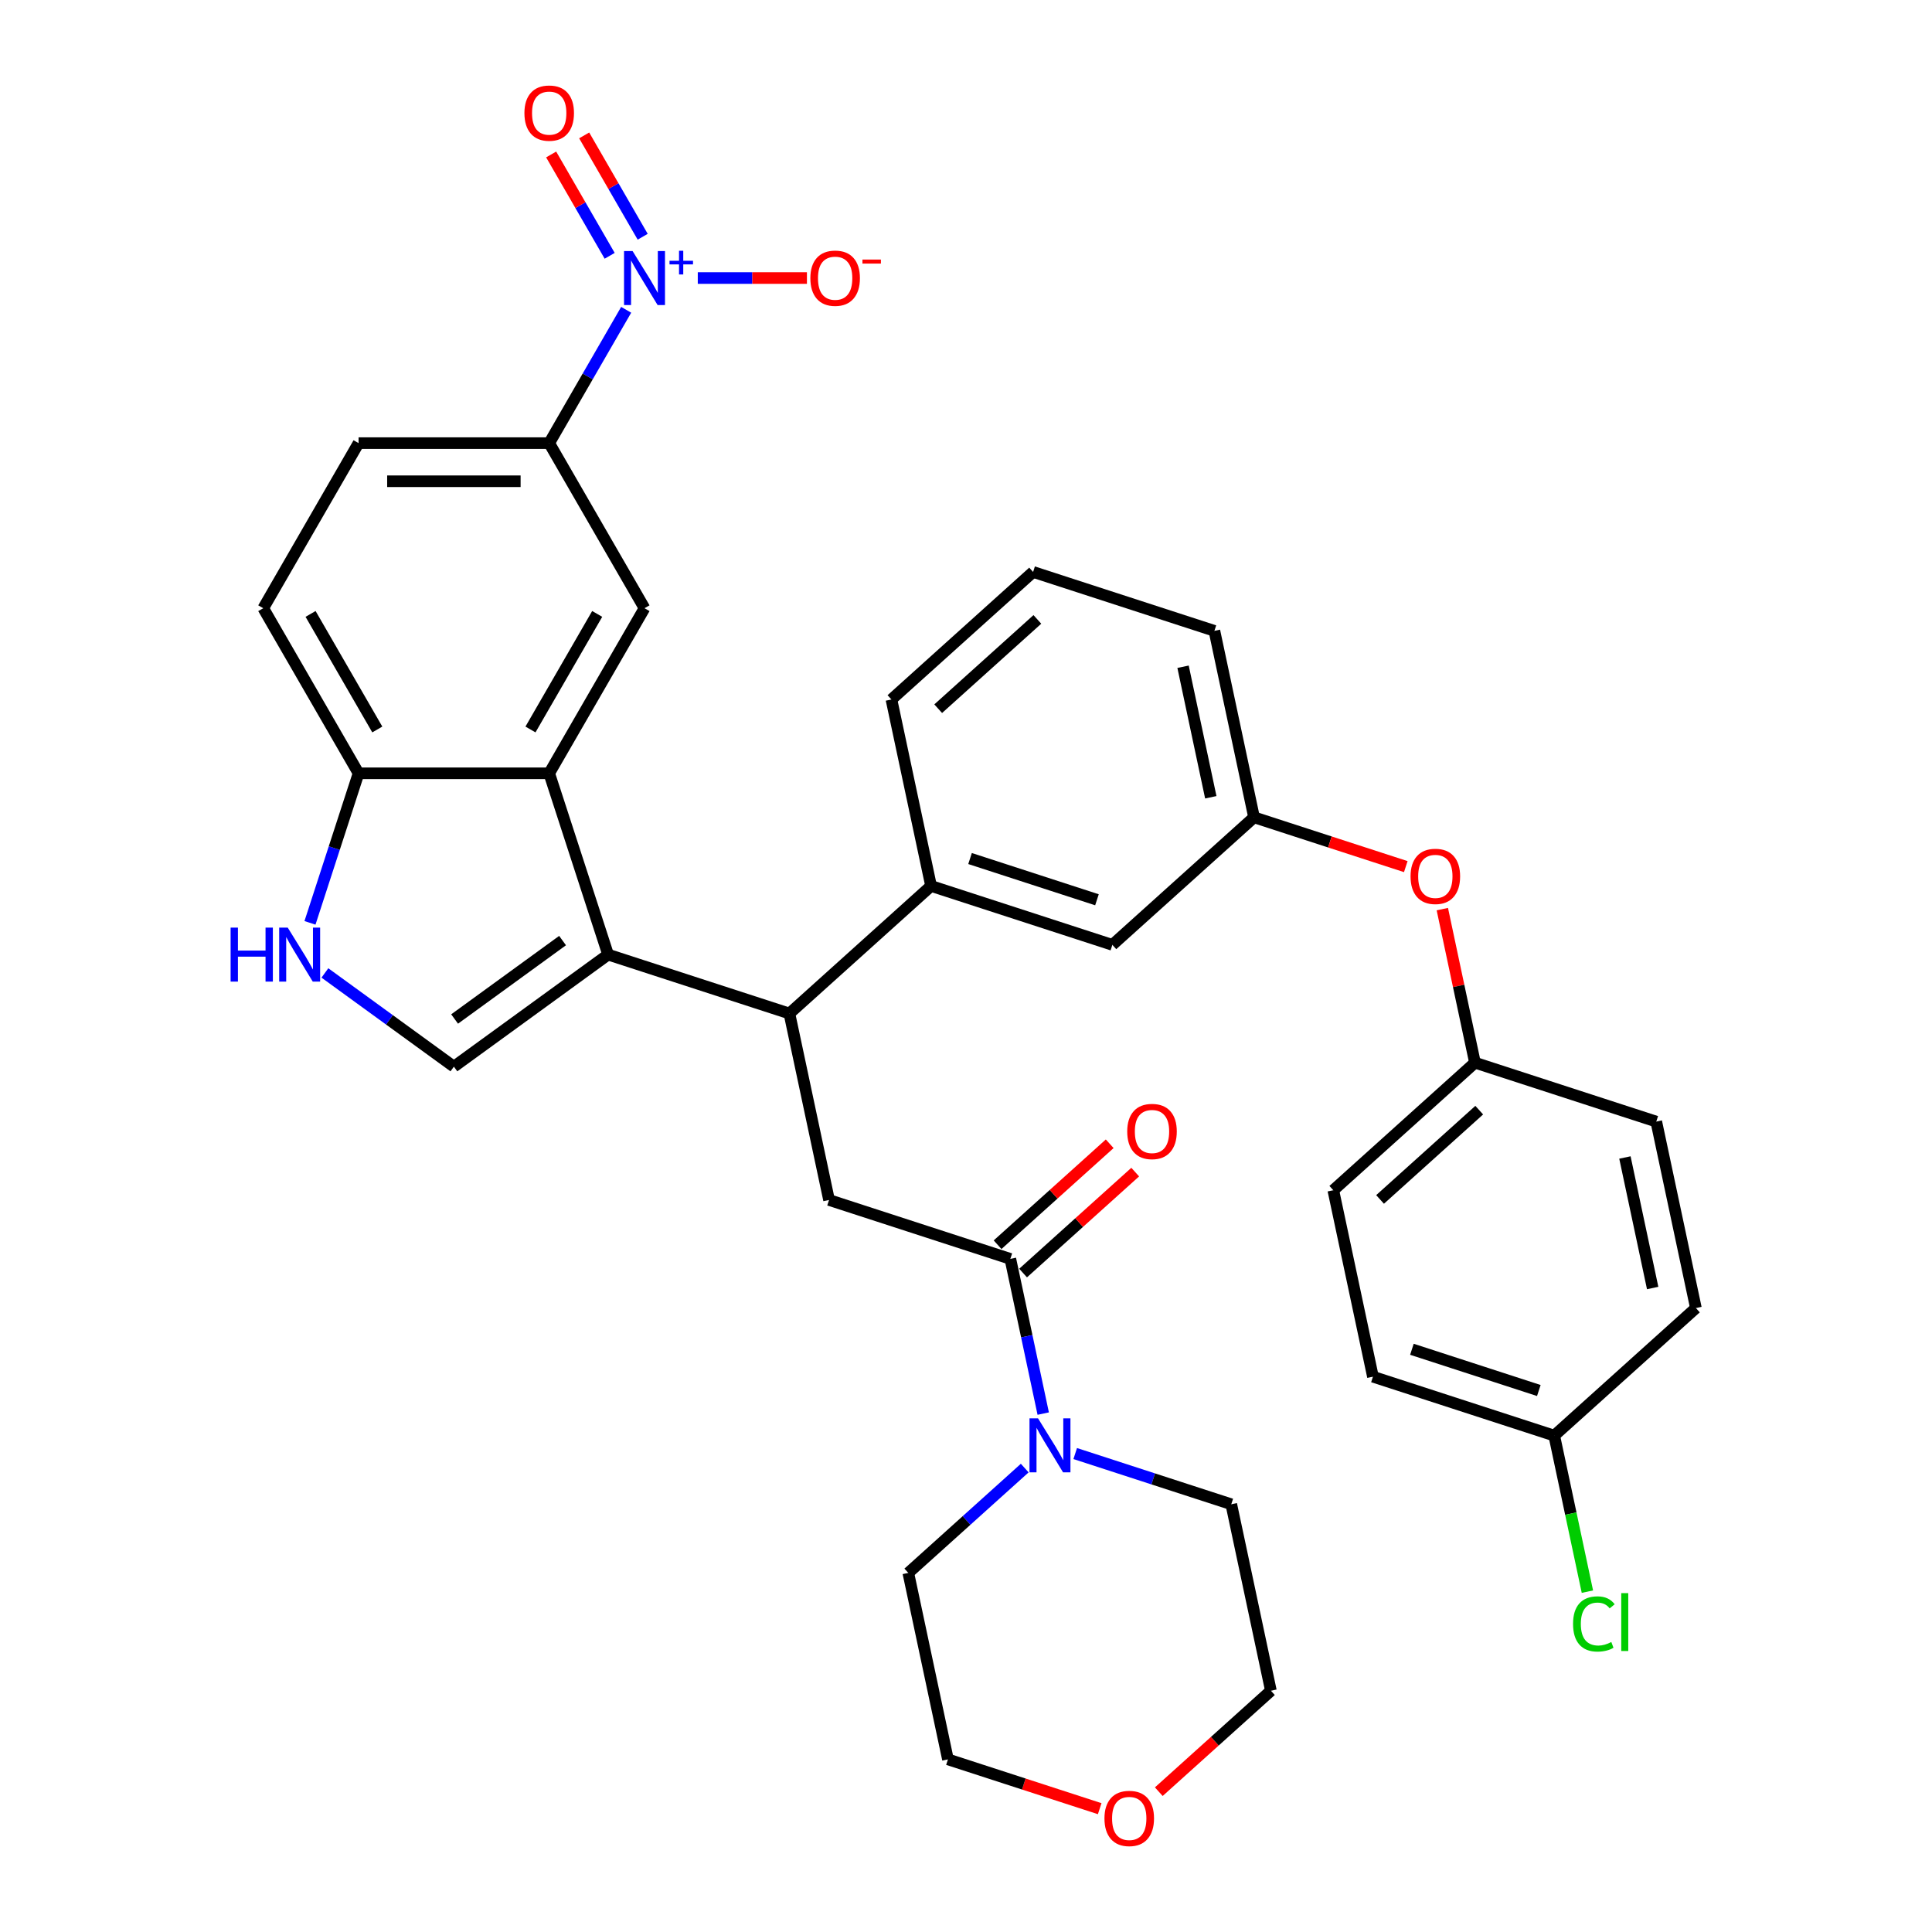 <?xml version='1.0' encoding='iso-8859-1'?>
<svg version='1.1' baseProfile='full'
              xmlns='http://www.w3.org/2000/svg'
                      xmlns:rdkit='http://www.rdkit.org/xml'
                      xmlns:xlink='http://www.w3.org/1999/xlink'
                  xml:space='preserve'
width='1000px' height='1000px' viewBox='0 0 1000 1000'>
<!-- END OF HEADER -->
<rect style='opacity:1.0;fill:#FFFFFF;stroke:none' width='1000' height='1000' x='0' y='0'> </rect>
<path class='bond-0' d='M 314.755,494.104 L 284.264,400.263' style='fill:none;fill-rule:evenodd;stroke:#000000;stroke-width:6px;stroke-linecap:butt;stroke-linejoin:miter;stroke-opacity:1' />
<path class='bond-1' d='M 314.755,494.104 L 408.595,524.594' style='fill:none;fill-rule:evenodd;stroke:#000000;stroke-width:6px;stroke-linecap:butt;stroke-linejoin:miter;stroke-opacity:1' />
<path class='bond-2' d='M 314.755,494.104 L 234.929,552.1' style='fill:none;fill-rule:evenodd;stroke:#000000;stroke-width:6px;stroke-linecap:butt;stroke-linejoin:miter;stroke-opacity:1' />
<path class='bond-2' d='M 291.181,486.838 L 235.304,527.436' style='fill:none;fill-rule:evenodd;stroke:#000000;stroke-width:6px;stroke-linecap:butt;stroke-linejoin:miter;stroke-opacity:1' />
<path class='bond-3' d='M 324.108,160.351 L 304.186,194.857' style='fill:none;fill-rule:evenodd;stroke:#0000FF;stroke-width:6px;stroke-linecap:butt;stroke-linejoin:miter;stroke-opacity:1' />
<path class='bond-3' d='M 304.186,194.857 L 284.264,229.363' style='fill:none;fill-rule:evenodd;stroke:#000000;stroke-width:6px;stroke-linecap:butt;stroke-linejoin:miter;stroke-opacity:1' />
<path class='bond-4' d='M 361.172,143.912 L 389.418,143.912' style='fill:none;fill-rule:evenodd;stroke:#0000FF;stroke-width:6px;stroke-linecap:butt;stroke-linejoin:miter;stroke-opacity:1' />
<path class='bond-4' d='M 389.418,143.912 L 417.664,143.912' style='fill:none;fill-rule:evenodd;stroke:#FF0000;stroke-width:6px;stroke-linecap:butt;stroke-linejoin:miter;stroke-opacity:1' />
<path class='bond-5' d='M 332.653,122.541 L 317.51,96.312' style='fill:none;fill-rule:evenodd;stroke:#0000FF;stroke-width:6px;stroke-linecap:butt;stroke-linejoin:miter;stroke-opacity:1' />
<path class='bond-5' d='M 317.51,96.312 L 302.368,70.084' style='fill:none;fill-rule:evenodd;stroke:#FF0000;stroke-width:6px;stroke-linecap:butt;stroke-linejoin:miter;stroke-opacity:1' />
<path class='bond-5' d='M 315.563,132.407 L 300.42,106.179' style='fill:none;fill-rule:evenodd;stroke:#0000FF;stroke-width:6px;stroke-linecap:butt;stroke-linejoin:miter;stroke-opacity:1' />
<path class='bond-5' d='M 300.42,106.179 L 285.277,79.951' style='fill:none;fill-rule:evenodd;stroke:#FF0000;stroke-width:6px;stroke-linecap:butt;stroke-linejoin:miter;stroke-opacity:1' />
<path class='bond-6' d='M 284.264,400.263 L 333.599,314.813' style='fill:none;fill-rule:evenodd;stroke:#000000;stroke-width:6px;stroke-linecap:butt;stroke-linejoin:miter;stroke-opacity:1' />
<path class='bond-6' d='M 274.574,377.579 L 309.108,317.764' style='fill:none;fill-rule:evenodd;stroke:#000000;stroke-width:6px;stroke-linecap:butt;stroke-linejoin:miter;stroke-opacity:1' />
<path class='bond-7' d='M 284.264,400.263 L 185.594,400.263' style='fill:none;fill-rule:evenodd;stroke:#000000;stroke-width:6px;stroke-linecap:butt;stroke-linejoin:miter;stroke-opacity:1' />
<path class='bond-8' d='M 408.595,524.594 L 429.109,621.108' style='fill:none;fill-rule:evenodd;stroke:#000000;stroke-width:6px;stroke-linecap:butt;stroke-linejoin:miter;stroke-opacity:1' />
<path class='bond-9' d='M 408.595,524.594 L 481.921,458.571' style='fill:none;fill-rule:evenodd;stroke:#000000;stroke-width:6px;stroke-linecap:butt;stroke-linejoin:miter;stroke-opacity:1' />
<path class='bond-10' d='M 234.929,552.1 L 201.548,527.848' style='fill:none;fill-rule:evenodd;stroke:#000000;stroke-width:6px;stroke-linecap:butt;stroke-linejoin:miter;stroke-opacity:1' />
<path class='bond-10' d='M 201.548,527.848 L 168.168,503.595' style='fill:none;fill-rule:evenodd;stroke:#0000FF;stroke-width:6px;stroke-linecap:butt;stroke-linejoin:miter;stroke-opacity:1' />
<path class='bond-11' d='M 522.95,651.598 L 429.109,621.108' style='fill:none;fill-rule:evenodd;stroke:#000000;stroke-width:6px;stroke-linecap:butt;stroke-linejoin:miter;stroke-opacity:1' />
<path class='bond-12' d='M 522.95,651.598 L 531.46,691.636' style='fill:none;fill-rule:evenodd;stroke:#000000;stroke-width:6px;stroke-linecap:butt;stroke-linejoin:miter;stroke-opacity:1' />
<path class='bond-12' d='M 531.46,691.636 L 539.97,731.673' style='fill:none;fill-rule:evenodd;stroke:#0000FF;stroke-width:6px;stroke-linecap:butt;stroke-linejoin:miter;stroke-opacity:1' />
<path class='bond-13' d='M 529.552,658.931 L 558.568,632.805' style='fill:none;fill-rule:evenodd;stroke:#000000;stroke-width:6px;stroke-linecap:butt;stroke-linejoin:miter;stroke-opacity:1' />
<path class='bond-13' d='M 558.568,632.805 L 587.584,606.679' style='fill:none;fill-rule:evenodd;stroke:#FF0000;stroke-width:6px;stroke-linecap:butt;stroke-linejoin:miter;stroke-opacity:1' />
<path class='bond-13' d='M 516.347,644.266 L 545.363,618.139' style='fill:none;fill-rule:evenodd;stroke:#000000;stroke-width:6px;stroke-linecap:butt;stroke-linejoin:miter;stroke-opacity:1' />
<path class='bond-13' d='M 545.363,618.139 L 574.379,592.013' style='fill:none;fill-rule:evenodd;stroke:#FF0000;stroke-width:6px;stroke-linecap:butt;stroke-linejoin:miter;stroke-opacity:1' />
<path class='bond-14' d='M 160.445,477.665 L 173.02,438.964' style='fill:none;fill-rule:evenodd;stroke:#0000FF;stroke-width:6px;stroke-linecap:butt;stroke-linejoin:miter;stroke-opacity:1' />
<path class='bond-14' d='M 173.02,438.964 L 185.594,400.263' style='fill:none;fill-rule:evenodd;stroke:#000000;stroke-width:6px;stroke-linecap:butt;stroke-linejoin:miter;stroke-opacity:1' />
<path class='bond-15' d='M 333.599,314.813 L 284.264,229.363' style='fill:none;fill-rule:evenodd;stroke:#000000;stroke-width:6px;stroke-linecap:butt;stroke-linejoin:miter;stroke-opacity:1' />
<path class='bond-16' d='M 284.264,229.363 L 185.594,229.363' style='fill:none;fill-rule:evenodd;stroke:#000000;stroke-width:6px;stroke-linecap:butt;stroke-linejoin:miter;stroke-opacity:1' />
<path class='bond-16' d='M 269.464,249.097 L 200.395,249.097' style='fill:none;fill-rule:evenodd;stroke:#000000;stroke-width:6px;stroke-linecap:butt;stroke-linejoin:miter;stroke-opacity:1' />
<path class='bond-17' d='M 556.528,752.356 L 596.916,765.479' style='fill:none;fill-rule:evenodd;stroke:#0000FF;stroke-width:6px;stroke-linecap:butt;stroke-linejoin:miter;stroke-opacity:1' />
<path class='bond-17' d='M 596.916,765.479 L 637.305,778.602' style='fill:none;fill-rule:evenodd;stroke:#000000;stroke-width:6px;stroke-linecap:butt;stroke-linejoin:miter;stroke-opacity:1' />
<path class='bond-18' d='M 530.4,759.874 L 500.269,787.004' style='fill:none;fill-rule:evenodd;stroke:#0000FF;stroke-width:6px;stroke-linecap:butt;stroke-linejoin:miter;stroke-opacity:1' />
<path class='bond-18' d='M 500.269,787.004 L 470.138,814.134' style='fill:none;fill-rule:evenodd;stroke:#000000;stroke-width:6px;stroke-linecap:butt;stroke-linejoin:miter;stroke-opacity:1' />
<path class='bond-19' d='M 481.921,458.571 L 575.761,489.062' style='fill:none;fill-rule:evenodd;stroke:#000000;stroke-width:6px;stroke-linecap:butt;stroke-linejoin:miter;stroke-opacity:1' />
<path class='bond-19' d='M 502.095,444.377 L 567.783,465.72' style='fill:none;fill-rule:evenodd;stroke:#000000;stroke-width:6px;stroke-linecap:butt;stroke-linejoin:miter;stroke-opacity:1' />
<path class='bond-20' d='M 481.921,458.571 L 461.406,362.058' style='fill:none;fill-rule:evenodd;stroke:#000000;stroke-width:6px;stroke-linecap:butt;stroke-linejoin:miter;stroke-opacity:1' />
<path class='bond-21' d='M 185.594,400.263 L 136.26,314.813' style='fill:none;fill-rule:evenodd;stroke:#000000;stroke-width:6px;stroke-linecap:butt;stroke-linejoin:miter;stroke-opacity:1' />
<path class='bond-21' d='M 195.284,377.579 L 160.75,317.764' style='fill:none;fill-rule:evenodd;stroke:#000000;stroke-width:6px;stroke-linecap:butt;stroke-linejoin:miter;stroke-opacity:1' />
<path class='bond-22' d='M 575.761,489.062 L 649.087,423.039' style='fill:none;fill-rule:evenodd;stroke:#000000;stroke-width:6px;stroke-linecap:butt;stroke-linejoin:miter;stroke-opacity:1' />
<path class='bond-23' d='M 185.594,229.363 L 136.26,314.813' style='fill:none;fill-rule:evenodd;stroke:#000000;stroke-width:6px;stroke-linecap:butt;stroke-linejoin:miter;stroke-opacity:1' />
<path class='bond-24' d='M 649.087,423.039 L 688.36,435.8' style='fill:none;fill-rule:evenodd;stroke:#000000;stroke-width:6px;stroke-linecap:butt;stroke-linejoin:miter;stroke-opacity:1' />
<path class='bond-24' d='M 688.36,435.8 L 727.633,448.56' style='fill:none;fill-rule:evenodd;stroke:#FF0000;stroke-width:6px;stroke-linecap:butt;stroke-linejoin:miter;stroke-opacity:1' />
<path class='bond-25' d='M 649.087,423.039 L 628.572,326.526' style='fill:none;fill-rule:evenodd;stroke:#000000;stroke-width:6px;stroke-linecap:butt;stroke-linejoin:miter;stroke-opacity:1' />
<path class='bond-25' d='M 626.707,412.665 L 612.347,345.106' style='fill:none;fill-rule:evenodd;stroke:#000000;stroke-width:6px;stroke-linecap:butt;stroke-linejoin:miter;stroke-opacity:1' />
<path class='bond-26' d='M 746.547,470.56 L 754.994,510.302' style='fill:none;fill-rule:evenodd;stroke:#FF0000;stroke-width:6px;stroke-linecap:butt;stroke-linejoin:miter;stroke-opacity:1' />
<path class='bond-26' d='M 754.994,510.302 L 763.442,550.043' style='fill:none;fill-rule:evenodd;stroke:#000000;stroke-width:6px;stroke-linecap:butt;stroke-linejoin:miter;stroke-opacity:1' />
<path class='bond-27' d='M 569.2,936.169 L 529.926,923.408' style='fill:none;fill-rule:evenodd;stroke:#FF0000;stroke-width:6px;stroke-linecap:butt;stroke-linejoin:miter;stroke-opacity:1' />
<path class='bond-27' d='M 529.926,923.408 L 490.653,910.648' style='fill:none;fill-rule:evenodd;stroke:#000000;stroke-width:6px;stroke-linecap:butt;stroke-linejoin:miter;stroke-opacity:1' />
<path class='bond-28' d='M 599.787,927.368 L 628.803,901.242' style='fill:none;fill-rule:evenodd;stroke:#FF0000;stroke-width:6px;stroke-linecap:butt;stroke-linejoin:miter;stroke-opacity:1' />
<path class='bond-28' d='M 628.803,901.242 L 657.819,875.115' style='fill:none;fill-rule:evenodd;stroke:#000000;stroke-width:6px;stroke-linecap:butt;stroke-linejoin:miter;stroke-opacity:1' />
<path class='bond-29' d='M 763.442,550.043 L 857.282,580.534' style='fill:none;fill-rule:evenodd;stroke:#000000;stroke-width:6px;stroke-linecap:butt;stroke-linejoin:miter;stroke-opacity:1' />
<path class='bond-30' d='M 763.442,550.043 L 690.116,616.066' style='fill:none;fill-rule:evenodd;stroke:#000000;stroke-width:6px;stroke-linecap:butt;stroke-linejoin:miter;stroke-opacity:1' />
<path class='bond-30' d='M 765.647,574.612 L 714.319,620.828' style='fill:none;fill-rule:evenodd;stroke:#000000;stroke-width:6px;stroke-linecap:butt;stroke-linejoin:miter;stroke-opacity:1' />
<path class='bond-31' d='M 804.471,743.07 L 710.63,712.579' style='fill:none;fill-rule:evenodd;stroke:#000000;stroke-width:6px;stroke-linecap:butt;stroke-linejoin:miter;stroke-opacity:1' />
<path class='bond-31' d='M 796.493,719.728 L 730.804,698.385' style='fill:none;fill-rule:evenodd;stroke:#000000;stroke-width:6px;stroke-linecap:butt;stroke-linejoin:miter;stroke-opacity:1' />
<path class='bond-32' d='M 804.471,743.07 L 813.054,783.453' style='fill:none;fill-rule:evenodd;stroke:#000000;stroke-width:6px;stroke-linecap:butt;stroke-linejoin:miter;stroke-opacity:1' />
<path class='bond-32' d='M 813.054,783.453 L 821.638,823.836' style='fill:none;fill-rule:evenodd;stroke:#00CC00;stroke-width:6px;stroke-linecap:butt;stroke-linejoin:miter;stroke-opacity:1' />
<path class='bond-33' d='M 804.471,743.07 L 877.796,677.047' style='fill:none;fill-rule:evenodd;stroke:#000000;stroke-width:6px;stroke-linecap:butt;stroke-linejoin:miter;stroke-opacity:1' />
<path class='bond-34' d='M 857.282,580.534 L 877.796,677.047' style='fill:none;fill-rule:evenodd;stroke:#000000;stroke-width:6px;stroke-linecap:butt;stroke-linejoin:miter;stroke-opacity:1' />
<path class='bond-34' d='M 841.056,599.114 L 855.417,666.673' style='fill:none;fill-rule:evenodd;stroke:#000000;stroke-width:6px;stroke-linecap:butt;stroke-linejoin:miter;stroke-opacity:1' />
<path class='bond-35' d='M 690.116,616.066 L 710.63,712.579' style='fill:none;fill-rule:evenodd;stroke:#000000;stroke-width:6px;stroke-linecap:butt;stroke-linejoin:miter;stroke-opacity:1' />
<path class='bond-36' d='M 637.305,778.602 L 657.819,875.115' style='fill:none;fill-rule:evenodd;stroke:#000000;stroke-width:6px;stroke-linecap:butt;stroke-linejoin:miter;stroke-opacity:1' />
<path class='bond-37' d='M 470.138,814.134 L 490.653,910.648' style='fill:none;fill-rule:evenodd;stroke:#000000;stroke-width:6px;stroke-linecap:butt;stroke-linejoin:miter;stroke-opacity:1' />
<path class='bond-38' d='M 461.406,362.058 L 534.732,296.035' style='fill:none;fill-rule:evenodd;stroke:#000000;stroke-width:6px;stroke-linecap:butt;stroke-linejoin:miter;stroke-opacity:1' />
<path class='bond-38' d='M 485.609,366.82 L 536.937,320.604' style='fill:none;fill-rule:evenodd;stroke:#000000;stroke-width:6px;stroke-linecap:butt;stroke-linejoin:miter;stroke-opacity:1' />
<path class='bond-39' d='M 534.732,296.035 L 628.572,326.526' style='fill:none;fill-rule:evenodd;stroke:#000000;stroke-width:6px;stroke-linecap:butt;stroke-linejoin:miter;stroke-opacity:1' />
<path  class='atom-1' d='M 327.422 129.941
L 336.579 144.741
Q 337.486 146.202, 338.947 148.846
Q 340.407 151.49, 340.486 151.648
L 340.486 129.941
L 344.196 129.941
L 344.196 157.884
L 340.367 157.884
L 330.54 141.702
Q 329.395 139.808, 328.172 137.637
Q 326.988 135.466, 326.633 134.795
L 326.633 157.884
L 323.002 157.884
L 323.002 129.941
L 327.422 129.941
' fill='#0000FF'/>
<path  class='atom-1' d='M 346.54 134.978
L 351.463 134.978
L 351.463 129.794
L 353.652 129.794
L 353.652 134.978
L 358.705 134.978
L 358.705 136.853
L 353.652 136.853
L 353.652 142.063
L 351.463 142.063
L 351.463 136.853
L 346.54 136.853
L 346.54 134.978
' fill='#0000FF'/>
<path  class='atom-6' d='M 119.366 480.132
L 123.155 480.132
L 123.155 492.012
L 137.442 492.012
L 137.442 480.132
L 141.231 480.132
L 141.231 508.075
L 137.442 508.075
L 137.442 495.169
L 123.155 495.169
L 123.155 508.075
L 119.366 508.075
L 119.366 480.132
' fill='#0000FF'/>
<path  class='atom-6' d='M 148.927 480.132
L 158.084 494.932
Q 158.991 496.393, 160.452 499.037
Q 161.912 501.681, 161.991 501.839
L 161.991 480.132
L 165.701 480.132
L 165.701 508.075
L 161.873 508.075
L 152.045 491.893
Q 150.901 489.999, 149.677 487.828
Q 148.493 485.658, 148.138 484.987
L 148.138 508.075
L 144.507 508.075
L 144.507 480.132
L 148.927 480.132
' fill='#0000FF'/>
<path  class='atom-10' d='M 537.288 734.14
L 546.444 748.94
Q 547.352 750.401, 548.812 753.045
Q 550.272 755.689, 550.351 755.847
L 550.351 734.14
L 554.061 734.14
L 554.061 762.083
L 550.233 762.083
L 540.405 745.901
Q 539.261 744.007, 538.037 741.836
Q 536.853 739.665, 536.498 738.994
L 536.498 762.083
L 532.867 762.083
L 532.867 734.14
L 537.288 734.14
' fill='#0000FF'/>
<path  class='atom-13' d='M 419.441 143.991
Q 419.441 137.282, 422.757 133.532
Q 426.072 129.783, 432.268 129.783
Q 438.465 129.783, 441.78 133.532
Q 445.095 137.282, 445.095 143.991
Q 445.095 150.78, 441.741 154.648
Q 438.386 158.476, 432.268 158.476
Q 426.111 158.476, 422.757 154.648
Q 419.441 150.819, 419.441 143.991
M 432.268 155.319
Q 436.531 155.319, 438.82 152.477
Q 441.149 149.596, 441.149 143.991
Q 441.149 138.505, 438.82 135.743
Q 436.531 132.94, 432.268 132.94
Q 428.006 132.94, 425.677 135.703
Q 423.388 138.466, 423.388 143.991
Q 423.388 149.635, 425.677 152.477
Q 428.006 155.319, 432.268 155.319
' fill='#FF0000'/>
<path  class='atom-13' d='M 446.398 134.344
L 455.958 134.344
L 455.958 136.428
L 446.398 136.428
L 446.398 134.344
' fill='#FF0000'/>
<path  class='atom-14' d='M 271.437 58.541
Q 271.437 51.831, 274.752 48.082
Q 278.068 44.333, 284.264 44.333
Q 290.46 44.333, 293.776 48.082
Q 297.091 51.831, 297.091 58.541
Q 297.091 65.329, 293.736 69.197
Q 290.381 73.026, 284.264 73.026
Q 278.107 73.026, 274.752 69.197
Q 271.437 65.369, 271.437 58.541
M 284.264 69.868
Q 288.526 69.868, 290.816 67.027
Q 293.144 64.145, 293.144 58.541
Q 293.144 53.055, 290.816 50.292
Q 288.526 47.49, 284.264 47.49
Q 280.001 47.49, 277.673 50.253
Q 275.384 53.016, 275.384 58.541
Q 275.384 64.185, 277.673 67.027
Q 280.001 69.868, 284.264 69.868
' fill='#FF0000'/>
<path  class='atom-16' d='M 583.448 585.654
Q 583.448 578.945, 586.764 575.195
Q 590.079 571.446, 596.275 571.446
Q 602.472 571.446, 605.787 575.195
Q 609.102 578.945, 609.102 585.654
Q 609.102 592.443, 605.748 596.311
Q 602.393 600.139, 596.275 600.139
Q 590.118 600.139, 586.764 596.311
Q 583.448 592.482, 583.448 585.654
M 596.275 596.982
Q 600.538 596.982, 602.827 594.14
Q 605.156 591.259, 605.156 585.654
Q 605.156 580.168, 602.827 577.406
Q 600.538 574.603, 596.275 574.603
Q 592.013 574.603, 589.684 577.366
Q 587.395 580.129, 587.395 585.654
Q 587.395 591.298, 589.684 594.14
Q 592.013 596.982, 596.275 596.982
' fill='#FF0000'/>
<path  class='atom-20' d='M 730.1 453.609
Q 730.1 446.899, 733.415 443.15
Q 736.731 439.4, 742.927 439.4
Q 749.123 439.4, 752.439 443.15
Q 755.754 446.899, 755.754 453.609
Q 755.754 460.397, 752.399 464.265
Q 749.044 468.093, 742.927 468.093
Q 736.77 468.093, 733.415 464.265
Q 730.1 460.437, 730.1 453.609
M 742.927 464.936
Q 747.189 464.936, 749.479 462.094
Q 751.807 459.213, 751.807 453.609
Q 751.807 448.123, 749.479 445.36
Q 747.189 442.558, 742.927 442.558
Q 738.664 442.558, 736.336 445.32
Q 734.047 448.083, 734.047 453.609
Q 734.047 459.253, 736.336 462.094
Q 738.664 464.936, 742.927 464.936
' fill='#FF0000'/>
<path  class='atom-21' d='M 571.666 941.217
Q 571.666 934.508, 574.982 930.758
Q 578.297 927.009, 584.493 927.009
Q 590.69 927.009, 594.005 930.758
Q 597.32 934.508, 597.32 941.217
Q 597.32 948.006, 593.966 951.874
Q 590.611 955.702, 584.493 955.702
Q 578.336 955.702, 574.982 951.874
Q 571.666 948.045, 571.666 941.217
M 584.493 952.544
Q 588.756 952.544, 591.045 949.703
Q 593.374 946.822, 593.374 941.217
Q 593.374 935.731, 591.045 932.968
Q 588.756 930.166, 584.493 930.166
Q 580.231 930.166, 577.902 932.929
Q 575.613 935.692, 575.613 941.217
Q 575.613 946.861, 577.902 949.703
Q 580.231 952.544, 584.493 952.544
' fill='#FF0000'/>
<path  class='atom-24' d='M 814.21 840.55
Q 814.21 833.604, 817.447 829.973
Q 820.723 826.302, 826.919 826.302
Q 832.681 826.302, 835.76 830.368
L 833.155 832.499
Q 830.905 829.539, 826.919 829.539
Q 822.696 829.539, 820.446 832.38
Q 818.236 835.183, 818.236 840.55
Q 818.236 846.076, 820.525 848.917
Q 822.854 851.759, 827.353 851.759
Q 830.432 851.759, 834.023 849.904
L 835.128 852.864
Q 833.668 853.811, 831.458 854.364
Q 829.248 854.916, 826.801 854.916
Q 820.723 854.916, 817.447 851.207
Q 814.21 847.497, 814.21 840.55
' fill='#00CC00'/>
<path  class='atom-24' d='M 839.154 824.605
L 842.785 824.605
L 842.785 854.561
L 839.154 854.561
L 839.154 824.605
' fill='#00CC00'/>
</svg>
